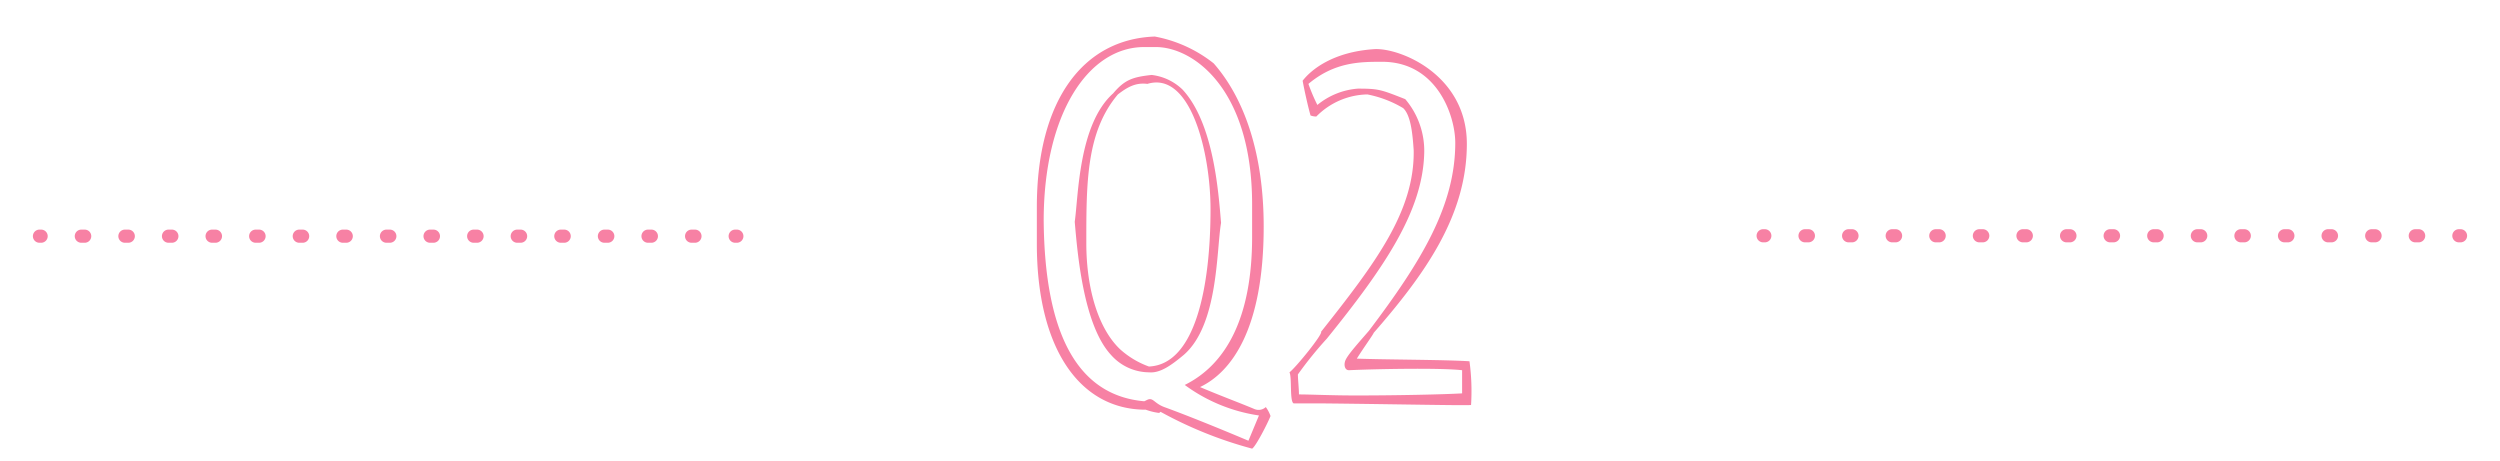 <svg xmlns="http://www.w3.org/2000/svg" width="380" height="70" viewBox="0 0 380 70">
  <defs>
    <style>
      .cls-1 {
        fill: #f781a4;
      }
    </style>
  </defs>
  <g id="design">
    <g>
      <g>
        <path class="cls-1" d="M190.321,68.194a62.088,62.088,0,0,1-13.92-5.6c-.16.16-.16.16-.32.16a9.233,9.233,0,0,1-1.92-.48c-10.08,0-16.561-9.36-16.561-25.2v-5.6c0-16.241,7.041-25.521,17.921-25.921a20.383,20.383,0,0,1,8.96,4.08c4.64,5.281,7.6,13.68,7.6,24.8,0,15.68-4.96,22.16-9.68,24.4,3.2,1.36,5.84,2.32,8.32,3.36a1.6,1.6,0,0,0,1.68-.319,5.192,5.192,0,0,1,.72,1.359C192.721,64.273,190.881,67.874,190.321,68.194Zm0-32.161v-4.96c0-17.6-8.96-23.921-14.64-23.921h-1.76c-8.561,0-15.281,10.241-15.281,26.4.16,17.44,5.28,26.56,15.281,27.441.4-.161.559-.321.88-.321.56,0,.88.721,2.16,1.2,3.52,1.279,8.64,3.359,12.8,5.12l1.6-3.841a25.138,25.138,0,0,1-11.28-4.64C186.4,55.394,190.321,48.193,190.321,36.033ZM168.88,53.953c-4.239-4.56-5.12-15.68-5.52-20.24.56-3.84.56-14.8,5.841-19.521,1.759-2.08,2.96-2.48,5.84-2.8a8.088,8.088,0,0,1,4.72,2.24c4.72,5.12,5.44,15.521,5.84,20.241-.72,4.24-.4,15.52-5.68,20.08-1.92,1.6-3.6,2.8-5.28,2.64A7.764,7.764,0,0,1,168.88,53.953ZM184,31.793c0-8.641-3.04-21.041-9.6-19.041-1.84-.24-3.12.56-4.481,1.6-4.8,5.68-4.8,13.36-4.8,22.56,0,7.36,2,13.2,5.12,16.16a13.133,13.133,0,0,0,4.4,2.64C181.761,55.394,184,43.393,184,31.793Z"/>
        <path class="cls-1" d="M208.8,50.593c0,.16-1.68,2.48-2.56,3.92,4.56.16,13.28.16,17.12.4a33.535,33.535,0,0,1,.241,6.64c-.161.08-5.121,0-10.561-.079s-11.28-.161-13.12-.161h-3.28c-.64-.24-.24-3.919-.64-4.72.96-.719,5.12-5.84,4.8-6.16,8.24-10.4,14.24-18.32,14.08-27.6-.16-2.32-.4-5.281-1.6-6.4a16.9,16.9,0,0,0-5.44-2.08,11.181,11.181,0,0,0-7.76,3.359,2.469,2.469,0,0,1-.88-.16c-.32-1.119-.88-3.52-1.2-5.28,1.36-1.76,4.72-4.4,10.88-4.8,3.84-.24,14.08,3.84,14.08,14.4C222.96,32.833,216.48,41.793,208.8,50.593Zm13.44,5.68c-3.52-.4-14-.16-17.2,0-.64,0-.8-.8-.56-1.44.32-.88,2.16-2.88,3.6-4.56,8-10.56,13.12-19.04,13.12-28.561,0-4.16-2.8-12.32-11.12-12.32-3.28,0-7.2,0-11.2,3.36a27.475,27.475,0,0,0,1.36,3.2,11.005,11.005,0,0,1,6.16-2.481c3.2,0,3.52.16,7.2,1.6a12.114,12.114,0,0,1,2.88,8.24c-.24,8.8-6,17.281-14.8,28.161a58.088,58.088,0,0,0-4.4,5.441c0,.719.16,2.159.16,3.04,1.76,0,4.96.159,8.64.159,6.16,0,13.52-.159,16.16-.32Z"/>
      </g>
      <g>
        <path class="cls-1" d="M112,36.9h-.25a1,1,0,0,1,0-2H112a1,1,0,0,1,0,2Z"/>
        <path class="cls-1" d="M105.634,36.9h-.51a1,1,0,0,1,0-2h.51a1,1,0,0,1,0,2Zm-6.626,0H98.5a1,1,0,0,1,0-2h.509a1,1,0,0,1,0,2Zm-6.625,0h-.51a1,1,0,0,1,0-2h.51a1,1,0,0,1,0,2Zm-6.626,0h-.51a1,1,0,0,1,0-2h.51a1,1,0,0,1,0,2Zm-6.626,0h-.509a1,1,0,0,1,0-2h.509a1,1,0,0,1,0,2Zm-6.625,0H72a1,1,0,0,1,0-2h.51a1,1,0,0,1,0,2Zm-6.626,0h-.509a1,1,0,0,1,0-2h.509a1,1,0,0,1,0,2Zm-6.626,0h-.509a1,1,0,1,1,0-2h.509a1,1,0,1,1,0,2Zm-6.625,0h-.51a1,1,0,0,1,0-2h.51a1,1,0,1,1,0,2ZM46,36.9h-.509a1,1,0,0,1,0-2H46a1,1,0,0,1,0,2Zm-6.625,0h-.51a1,1,0,0,1,0-2h.51a1,1,0,0,1,0,2Zm-6.626,0h-.509a1,1,0,0,1,0-2h.509a1,1,0,0,1,0,2Zm-6.626,0h-.509a1,1,0,0,1,0-2h.509a1,1,0,1,1,0,2Zm-6.625,0h-.51a1,1,0,0,1,0-2h.51a1,1,0,1,1,0,2Zm-6.626,0h-.509a1,1,0,0,1,0-2h.509a1,1,0,0,1,0,2Z"/>
        <path class="cls-1" d="M6.25,36.9H6a1,1,0,0,1,0-2h.25a1,1,0,0,1,0,2Z"/>
      </g>
      <g>
        <path class="cls-1" d="M374,36.838h-.25a1,1,0,0,1,0-2H374a1,1,0,0,1,0,2Z"/>
        <path class="cls-1" d="M367.634,36.838h-.51a1,1,0,0,1,0-2h.51a1,1,0,0,1,0,2Zm-6.626,0H360.5a1,1,0,0,1,0-2h.509a1,1,0,0,1,0,2Zm-6.625,0h-.51a1,1,0,0,1,0-2h.51a1,1,0,0,1,0,2Zm-6.626,0h-.51a1,1,0,0,1,0-2h.51a1,1,0,0,1,0,2Zm-6.626,0h-.509a1,1,0,0,1,0-2h.509a1,1,0,0,1,0,2Zm-6.625,0H334a1,1,0,0,1,0-2h.51a1,1,0,0,1,0,2Zm-6.626,0h-.509a1,1,0,0,1,0-2h.509a1,1,0,0,1,0,2Zm-6.626,0h-.509a1,1,0,0,1,0-2h.509a1,1,0,0,1,0,2Zm-6.625,0h-.51a1,1,0,0,1,0-2h.51a1,1,0,0,1,0,2Zm-6.626,0h-.509a1,1,0,0,1,0-2H308a1,1,0,0,1,0,2Zm-6.625,0h-.51a1,1,0,0,1,0-2h.51a1,1,0,0,1,0,2Zm-6.626,0h-.509a1,1,0,0,1,0-2h.509a1,1,0,0,1,0,2Zm-6.626,0h-.509a1,1,0,0,1,0-2h.509a1,1,0,0,1,0,2Zm-6.625,0h-.51a1,1,0,0,1,0-2h.51a1,1,0,0,1,0,2Zm-6.626,0h-.509a1,1,0,0,1,0-2h.509a1,1,0,0,1,0,2Z"/>
        <path class="cls-1" d="M268.25,36.838H268a1,1,0,0,1,0-2h.25a1,1,0,0,1,0,2Z"/>
      </g>
    </g>
  </g>
</svg>

